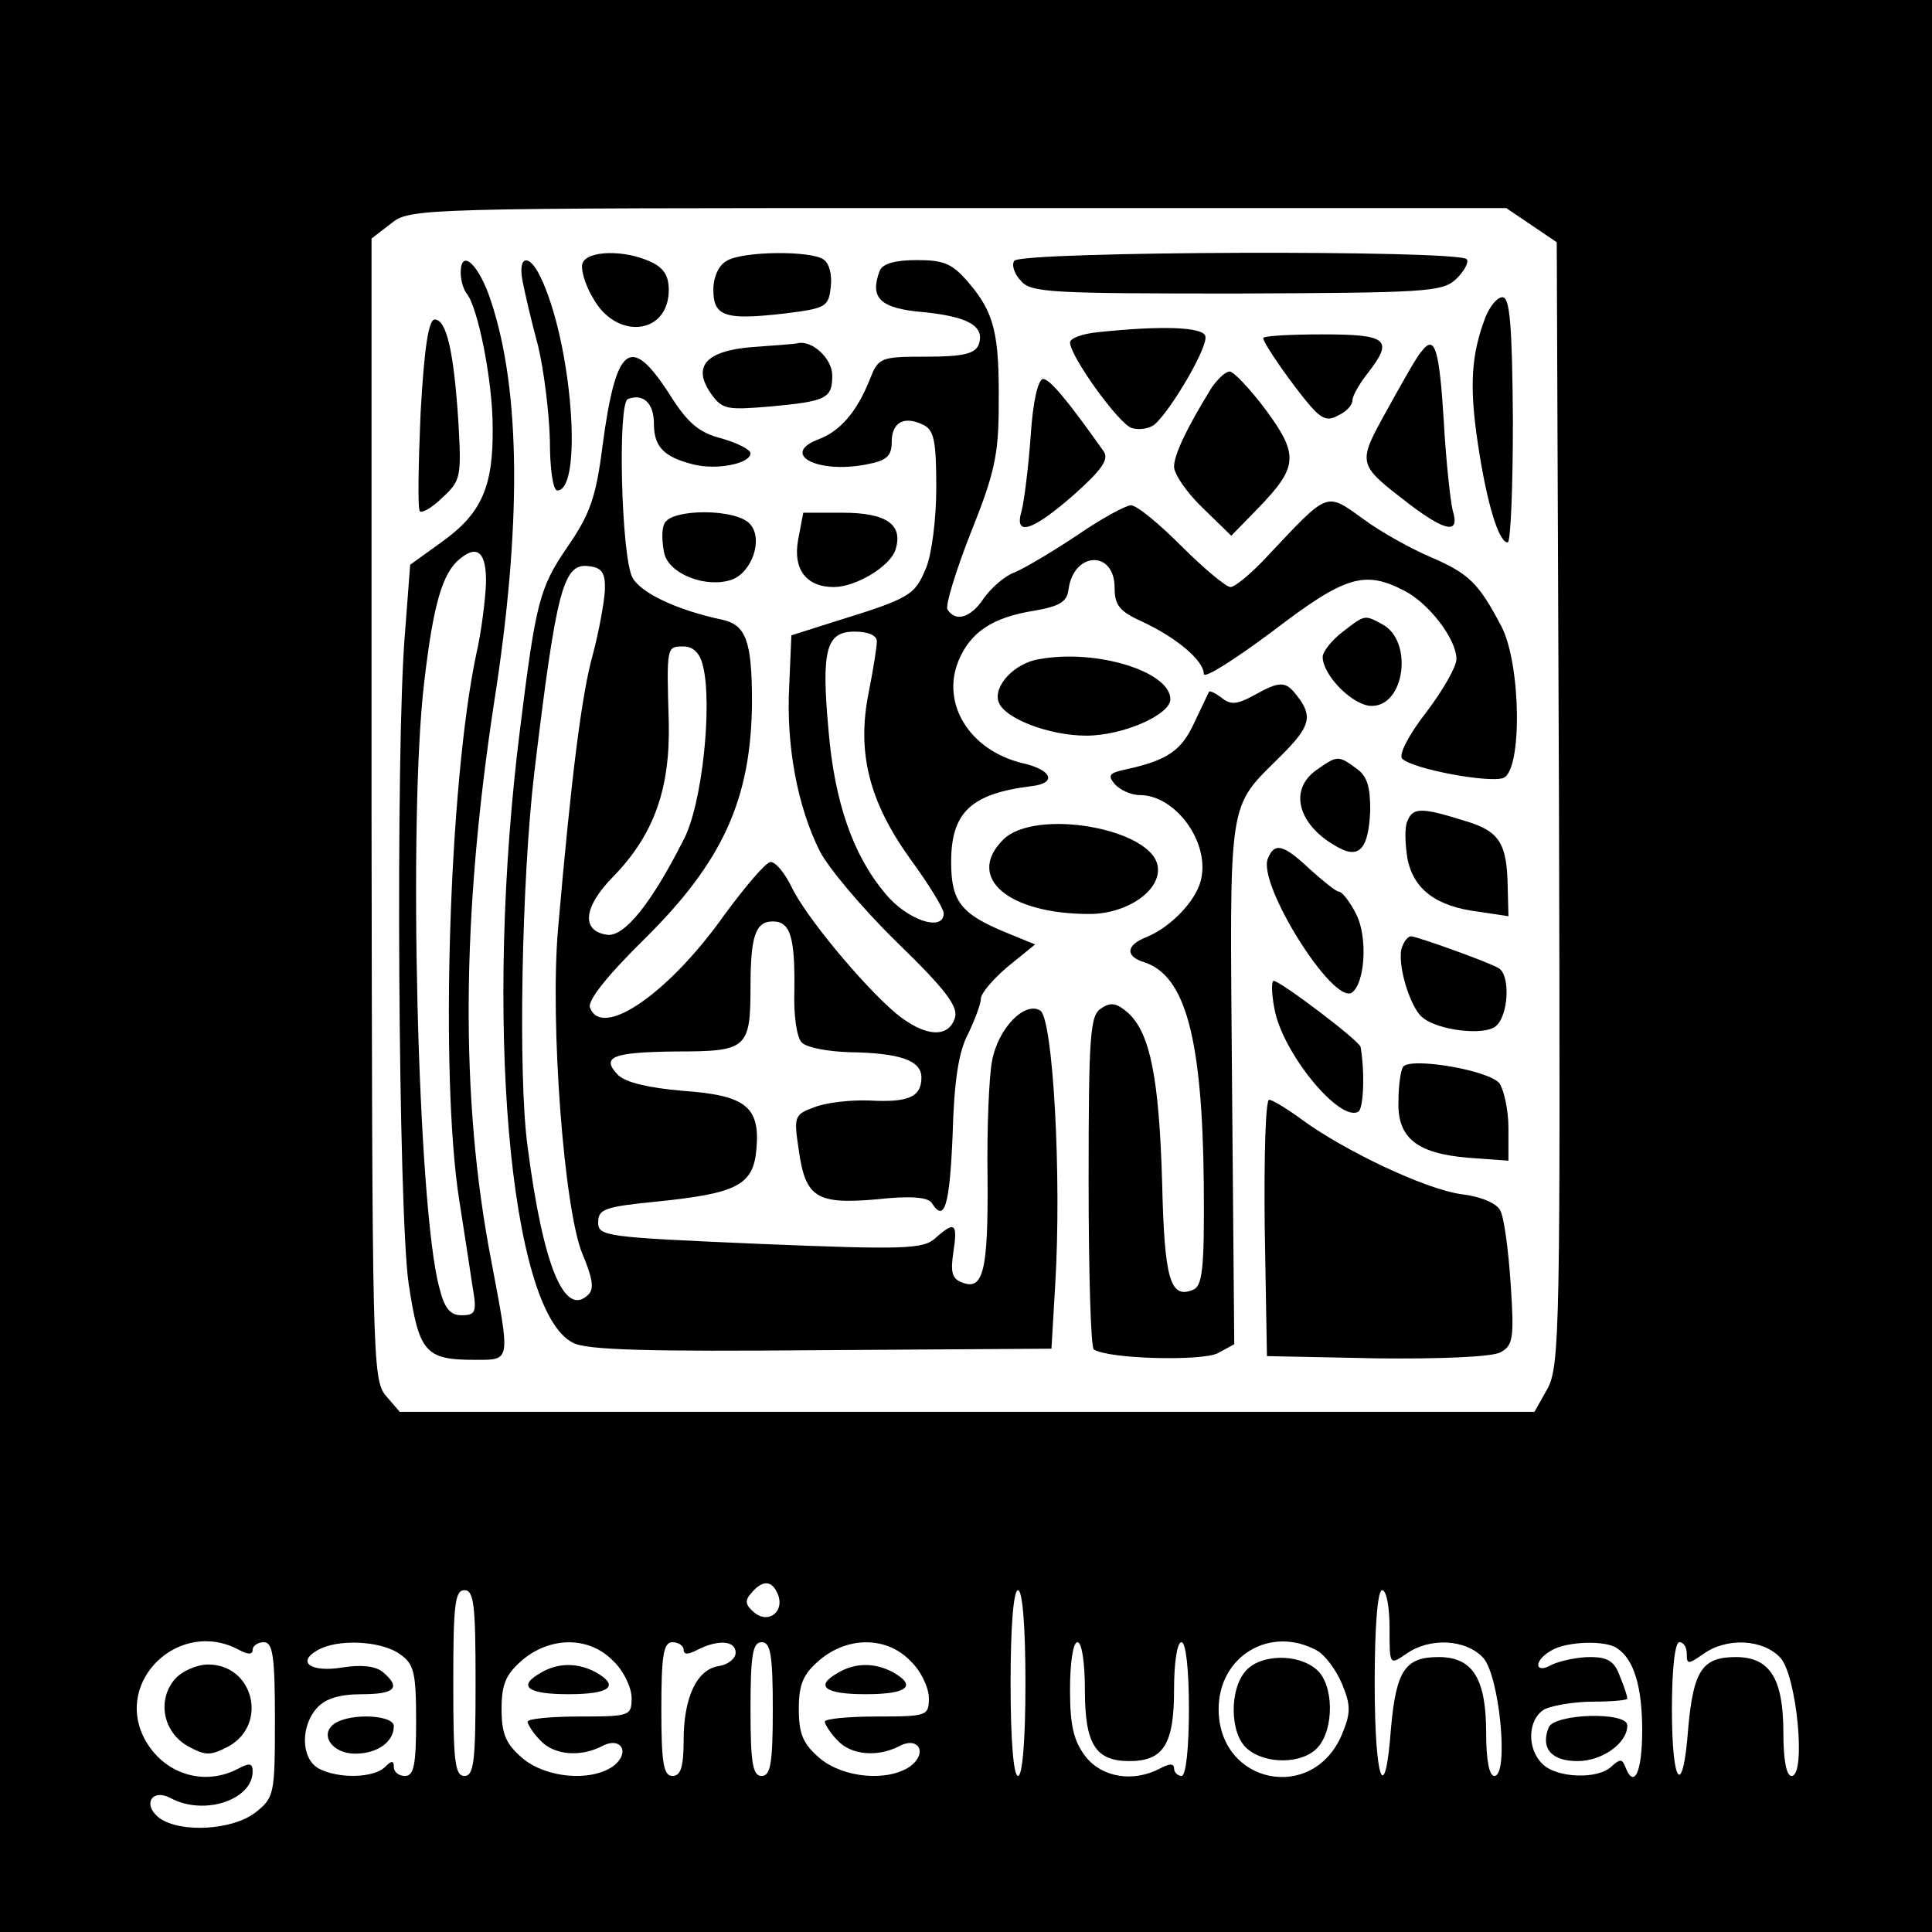 <?xml version="1.0" standalone="no"?>
<!DOCTYPE svg PUBLIC "-//W3C//DTD SVG 20010904//EN"
 "http://www.w3.org/TR/2001/REC-SVG-20010904/DTD/svg10.dtd">
<svg version="1.0" xmlns="http://www.w3.org/2000/svg"
 width="260pt" height="260pt" viewBox="0 0 260 260"
 preserveAspectRatio="xMidYMid meet">
<g transform="translate(0,260) scale(0.1,-0.1)"
fill="#000000" stroke="none">
<path d="M0 1300 l0 -1300 1300 0 1300 0 0 1300 0 1300 -1300 0 -1300 0 0
-1300z m2061 997 l34 -23 3 -754 c2 -701 1 -757 -15 -788 l-18 -32 -763 0
-764 0 -19 22 c-18 22 -18 55 -19 790 l0 767 26 20 c26 21 33 21 764 21 l737
0 34 -23z m-1014 -1843 c9 -23 -13 -40 -32 -24 -12 10 -13 16 -4 26 15 18 28
18 36 -2z m-407 -119 c0 -104 -2 -125 -15 -125 -13 0 -15 21 -15 125 0 104 2
125 15 125 13 0 15 -21 15 -125z m740 0 c0 -77 -4 -125 -10 -125 -6 0 -10 48
-10 125 0 77 4 125 10 125 6 0 10 -48 10 -125z m490 74 c0 -50 0 -50 22 -35
32 23 81 20 104 -5 22 -24 35 -159 15 -159 -7 0 -11 22 -11 58 0 73 -18 102
-64 102 -45 0 -57 -18 -64 -95 -8 -109 -22 -73 -22 60 0 77 4 125 10 125 6 0
10 -23 10 -51z m-1549 -29 c13 -7 19 -7 19 0 0 5 7 10 15 10 12 0 15 -18 15
-104 0 -101 -1 -105 -26 -125 -31 -24 -100 -28 -129 -8 -24 18 -11 41 15 27
45 -24 110 -2 110 36 0 11 -4 12 -19 4 -47 -25 -102 -7 -127 41 -40 78 48 161
127 119z m217 -6 c19 -13 22 -24 22 -90 0 -59 -3 -74 -15 -74 -8 0 -15 5 -15
12 0 9 -3 9 -12 0 -15 -15 -63 -16 -89 -2 -24 13 -25 57 -2 82 11 12 30 18 60
18 45 0 53 9 28 30 -10 8 -29 10 -54 6 -43 -7 -62 7 -34 23 27 16 86 13 111
-5z m287 -9 c14 -13 25 -36 25 -50 0 -24 -2 -25 -70 -25 -38 0 -70 -3 -70 -7
0 -3 7 -15 17 -25 18 -20 54 -23 83 -8 26 14 39 -9 15 -27 -30 -21 -90 -16
-122 11 -22 19 -28 32 -28 66 0 34 6 47 28 66 38 32 90 32 122 -1z m95 15 c0
-7 6 -7 19 0 28 14 51 12 51 -4 0 -8 -10 -16 -22 -18 -30 -4 -48 -42 -48 -100
0 -36 -4 -48 -15 -48 -12 0 -15 17 -15 90 0 73 3 90 15 90 8 0 15 -5 15 -10z
m120 -80 c0 -73 -3 -90 -15 -90 -12 0 -15 17 -15 90 0 73 3 90 15 90 12 0 15
-17 15 -90z m185 65 c14 -13 25 -36 25 -50 0 -24 -2 -25 -70 -25 -38 0 -70 -3
-70 -7 0 -3 7 -15 17 -25 18 -20 54 -23 83 -8 26 14 39 -9 15 -27 -30 -21 -90
-16 -122 11 -22 19 -28 32 -28 66 0 34 6 47 28 66 38 32 90 32 122 -1z m235
-39 c0 -73 14 -96 60 -96 46 0 60 23 60 96 0 36 4 64 10 64 6 0 10 -37 10 -90
0 -53 -4 -90 -10 -90 -5 0 -10 5 -10 10 0 7 -6 7 -19 0 -36 -19 -78 -12 -100
16 -16 21 -21 41 -21 90 0 36 4 64 10 64 6 0 10 -28 10 -64z m312 53 c11 -6
26 -26 34 -45 12 -29 12 -39 0 -68 -39 -93 -166 -67 -166 34 0 71 69 113 132
79z m404 3 c23 -15 34 -52 34 -111 0 -56 -11 -80 -23 -48 -4 10 -7 10 -18 0
-18 -18 -74 -16 -93 3 -22 21 -20 61 3 74 11 5 40 10 65 10 25 0 46 2 46 4 0
3 -4 16 -10 30 -7 20 -16 26 -40 26 -17 0 -40 -5 -51 -10 -24 -14 -26 5 -1 19
20 12 72 14 88 3z m94 -8 c0 -14 2 -14 22 0 32 23 81 20 104 -5 22 -24 35
-159 15 -159 -7 0 -11 22 -11 58 0 73 -18 102 -64 102 -45 0 -57 -18 -64 -95
-7 -96 -22 -79 -22 25 0 53 4 90 10 90 6 0 10 -7 10 -16z"/>
<path d="M784 2246 c-3 -7 3 -29 14 -47 31 -57 102 -50 102 11 0 19 -7 30 -25
38 -35 16 -84 15 -91 -2z"/>
<path d="M978 2249 c-11 -6 -18 -22 -18 -39 0 -36 16 -41 95 -32 57 7 60 9 63
36 2 16 -2 32 -10 37 -18 12 -109 11 -130 -2z"/>
<path d="M1365 2249 c-4 -5 0 -18 9 -27 13 -16 43 -17 290 -17 252 1 277 2
295 19 11 10 18 23 15 27 -8 13 -601 11 -609 -2z"/>
<path d="M620 2233 c0 -11 4 -23 8 -28 15 -18 35 -117 35 -180 1 -80 -15 -116
-68 -154 l-43 -31 -7 -92 c-13 -153 -9 -782 5 -876 14 -92 22 -102 89 -102 49
0 48 -4 22 134 -42 217 -40 463 4 751 37 236 36 418 -4 539 -16 50 -41 73 -41
39z m34 -419 c-1 -21 -6 -64 -13 -94 -37 -175 -49 -570 -23 -735 7 -44 15 -97
18 -117 6 -34 4 -38 -15 -38 -15 0 -23 9 -30 38 -29 108 -42 633 -20 815 12
102 24 146 48 165 24 20 36 8 35 -34z"/>
<path d="M703 2223 c3 -16 12 -55 21 -88 8 -33 15 -90 16 -127 0 -38 4 -68 10
-68 35 0 20 200 -23 288 -15 31 -30 28 -24 -5z"/>
<path d="M1184 2236 c-14 -37 0 -51 58 -56 61 -6 84 -19 75 -44 -5 -12 -21
-16 -70 -16 -63 0 -65 -1 -77 -32 -17 -42 -39 -68 -68 -79 -53 -20 -2 -47 64
-34 27 5 34 11 34 30 0 27 17 36 43 23 14 -7 17 -22 17 -84 0 -42 -6 -90 -14
-109 -15 -36 -21 -40 -121 -71 l-60 -19 -3 -70 c-4 -78 11 -160 41 -220 11
-22 57 -77 104 -123 66 -64 83 -87 78 -102 -9 -28 -41 -25 -79 6 -45 38 -123
132 -141 171 -9 18 -21 33 -28 33 -7 -1 -34 -33 -62 -71 -75 -106 -165 -168
-181 -125 -4 9 24 44 74 93 105 104 143 188 144 318 0 82 -8 104 -40 111 -61
13 -110 36 -121 57 -15 29 -20 235 -6 240 21 8 35 -6 35 -33 0 -31 13 -45 53
-55 31 -8 77 1 77 15 0 5 -18 14 -39 20 -31 8 -46 21 -71 61 -52 80 -71 64
-89 -70 -9 -71 -17 -93 -48 -138 -37 -54 -42 -74 -63 -243 -49 -388 -15 -784
71 -827 18 -10 103 -12 334 -10 l310 2 5 85 c9 147 -3 359 -20 370 -21 13 -57
-24 -65 -68 -4 -21 -7 -91 -6 -157 1 -126 -6 -152 -34 -141 -14 5 -16 14 -12
41 6 39 2 42 -24 19 -16 -15 -41 -16 -236 -8 -208 9 -218 10 -218 29 0 18 9
21 79 28 108 11 130 22 134 71 5 57 -15 72 -99 78 -46 4 -76 11 -87 21 -24 25
-8 31 79 32 94 0 99 4 99 87 0 69 7 88 30 88 24 0 30 -22 29 -94 -1 -32 3 -62
10 -69 7 -7 35 -12 64 -13 68 -1 97 -11 97 -34 0 -26 -17 -34 -70 -31 -26 1
-59 -3 -74 -9 -27 -10 -28 -12 -21 -58 9 -64 24 -73 105 -66 45 5 69 3 74 -5
17 -27 24 -4 28 92 2 72 8 112 21 136 9 19 17 40 17 47 0 7 16 26 36 43 l37
30 -39 16 c-61 25 -74 42 -74 95 0 67 27 92 108 102 35 4 28 22 -12 31 -71 17
-110 80 -86 138 16 38 45 58 101 67 35 6 45 12 47 29 7 51 62 53 62 2 0 -24 7
-32 38 -46 45 -21 82 -52 82 -70 0 -7 41 19 92 57 98 75 124 83 178 55 33 -17
70 -65 70 -92 0 -10 -18 -42 -41 -72 -24 -31 -37 -57 -32 -62 14 -14 117 -33
136 -26 26 10 24 155 -3 205 -30 57 -43 70 -94 92 -26 11 -68 34 -92 52 -50
36 -46 37 -127 -49 -22 -24 -45 -43 -51 -43 -6 0 -36 25 -66 55 -30 30 -60 55
-68 55 -7 0 -40 -18 -72 -40 -33 -22 -70 -44 -84 -50 -14 -5 -32 -21 -42 -35
-17 -26 -38 -33 -49 -15 -3 5 11 51 31 102 32 80 38 105 38 173 1 96 -6 124
-40 164 -22 26 -33 31 -70 31 -30 0 -46 -5 -50 -14z m-370 -431 c-1 -16 -8
-55 -16 -85 -15 -53 -29 -163 -47 -370 -11 -126 8 -379 33 -438 13 -31 16 -46
8 -54 -32 -32 -61 37 -82 199 -13 95 -8 359 9 503 30 249 39 283 74 278 17 -2
22 -9 21 -33z m366 -68 c0 -8 -5 -39 -11 -69 -16 -80 0 -146 56 -224 25 -34
45 -67 45 -73 0 -26 -50 -9 -79 27 -43 51 -68 123 -76 219 -10 109 -3 133 35
133 18 0 30 -5 30 -13z m-234 -33 c13 -52 -1 -187 -26 -234 -44 -87 -80 -131
-103 -128 -35 5 -32 37 7 77 56 57 78 119 76 209 -3 103 -3 102 20 102 13 0
22 -9 26 -26z"/>
<path d="M1999 2173 c-19 -50 -22 -92 -10 -171 12 -80 28 -132 40 -132 4 0 7
74 7 165 -1 127 -4 165 -14 165 -7 0 -17 -12 -23 -27z"/>
<path d="M566 2044 c-3 -70 -4 -129 -1 -132 3 -3 17 5 31 19 24 22 25 28 21
99 -6 96 -16 140 -32 140 -8 0 -14 -36 -19 -126z"/>
<path d="M1478 2153 c-21 -2 -38 -8 -38 -14 0 -18 65 -109 83 -115 10 -3 24
-1 31 5 22 19 73 106 68 119 -4 12 -59 14 -144 5z"/>
<path d="M1700 2145 c0 -7 39 -63 64 -92 15 -17 23 -20 37 -12 11 5 19 14 19
20 0 6 9 22 20 36 36 46 28 53 -60 53 -44 0 -80 -2 -80 -5z"/>
<path d="M1013 2133 c-63 -5 -82 -26 -56 -63 15 -21 21 -22 80 -17 76 7 83 11
83 42 0 22 -27 48 -47 43 -4 -1 -32 -3 -60 -5z"/>
<path d="M1913 2127 c-6 -6 -26 -42 -46 -78 -41 -74 -41 -73 29 -127 50 -38
69 -41 59 -9 -3 12 -9 66 -12 120 -6 97 -12 118 -30 94z"/>
<path d="M1631 2079 c-34 -55 -51 -91 -51 -107 0 -10 17 -35 39 -56 l38 -37
37 38 c53 55 54 71 9 132 -21 28 -43 51 -48 51 -6 0 -16 -10 -24 -21z"/>
<path d="M1387 2013 c-3 -43 -9 -88 -12 -100 -11 -36 14 -28 70 21 38 34 48
48 40 59 -51 72 -72 96 -81 97 -7 0 -14 -30 -17 -77z"/>
<path d="M894 1895 c-4 -8 -3 -26 0 -40 7 -28 57 -47 91 -35 27 10 42 54 25
74 -17 22 -108 22 -116 1z"/>
<path d="M1074 1873 c-7 -39 11 -63 48 -63 30 0 76 28 83 50 11 34 -12 50 -71
50 l-53 0 -7 -37z"/>
<path d="M1806 1749 c-14 -11 -26 -26 -26 -33 0 -25 41 -66 66 -66 45 0 56 88
14 110 -24 13 -23 13 -54 -11z"/>
<path d="M1399 1713 c-34 -5 -63 -37 -55 -58 8 -22 68 -45 118 -45 49 0 113
28 113 49 0 37 -99 68 -176 54z"/>
<path d="M1687 1664 c-22 -12 -31 -13 -43 -3 -8 6 -16 10 -17 8 -1 -2 -10 -21
-20 -42 -17 -37 -36 -50 -90 -62 -24 -5 -27 -8 -17 -20 7 -8 22 -15 34 -15 48
0 95 -64 82 -115 -7 -28 -41 -63 -73 -76 -28 -11 -29 -26 -3 -34 55 -18 78
-101 80 -298 1 -118 -2 -138 -15 -143 -30 -12 -38 14 -41 143 -4 141 -16 203
-46 230 -15 13 -23 15 -36 6 -15 -9 -17 -35 -17 -233 0 -122 3 -224 7 -226 20
-13 146 -16 167 -5 l22 12 -3 353 c-3 391 -7 366 67 440 38 38 42 52 21 79
-16 21 -23 21 -59 1z"/>
<path d="M1772 1564 c-39 -27 -25 -76 30 -105 28 -15 40 0 42 51 0 31 -4 46
-19 56 -24 18 -26 17 -53 -2z"/>
<path d="M1894 1495 c-4 -8 -3 -31 0 -50 8 -42 39 -65 96 -72 l40 -6 -1 39
c-1 60 -11 76 -60 90 -57 18 -68 17 -75 -1z"/>
<path d="M1350 1470 c-51 -51 7 -100 116 -100 51 0 97 32 92 64 -7 51 -165 79
-208 36z"/>
<path d="M1706 1444 c-13 -35 87 -195 113 -180 18 12 22 75 6 106 -8 16 -19
30 -23 30 -4 0 -21 14 -39 30 -36 34 -48 37 -57 14z"/>
<path d="M1887 1326 c-8 -20 10 -81 27 -95 21 -18 84 -25 99 -12 17 14 20 68
4 78 -13 8 -108 42 -118 43 -4 0 -9 -6 -12 -14z"/>
<path d="M1715 1243 c10 -59 88 -154 113 -139 7 4 9 53 3 87 -1 8 -108 89
-117 89 -3 0 -3 -17 1 -37z"/>
<path d="M1888 1164 c-3 -5 -6 -25 -6 -45 -2 -50 24 -71 93 -77 l55 -4 0 44
c0 24 -6 51 -12 60 -14 18 -122 36 -130 22z"/>
<path d="M1702 948 l3 -173 148 -3 c86 -1 155 2 166 8 17 9 19 18 14 92 -3 46
-9 90 -14 99 -5 10 -27 19 -53 22 -49 7 -158 59 -215 101 -19 14 -39 26 -43
26 -5 0 -7 -78 -6 -172z"/>
<path d="M236 341 c-25 -28 -17 -72 17 -91 24 -13 30 -13 55 0 53 30 33 110
-28 110 -15 0 -35 -9 -44 -19z"/>
<path d="M451 281 c-22 -14 -5 -41 27 -41 30 0 52 16 52 37 0 15 -57 18 -79 4z"/>
<path d="M728 349 c-32 -18 -19 -29 37 -29 56 0 70 11 36 30 -25 13 -51 12
-73 -1z"/>
<path d="M1128 349 c-32 -18 -19 -29 37 -29 56 0 70 11 36 30 -25 13 -51 12
-73 -1z"/>
<path d="M1677 352 c-23 -25 -22 -85 1 -105 25 -22 75 -21 95 1 23 25 22 85
-1 105 -25 22 -75 21 -95 -1z"/>
<path d="M2084 275 c-11 -28 4 -45 39 -45 33 0 67 24 67 48 0 19 -99 16 -106
-3z"/>
</g>
</svg>
